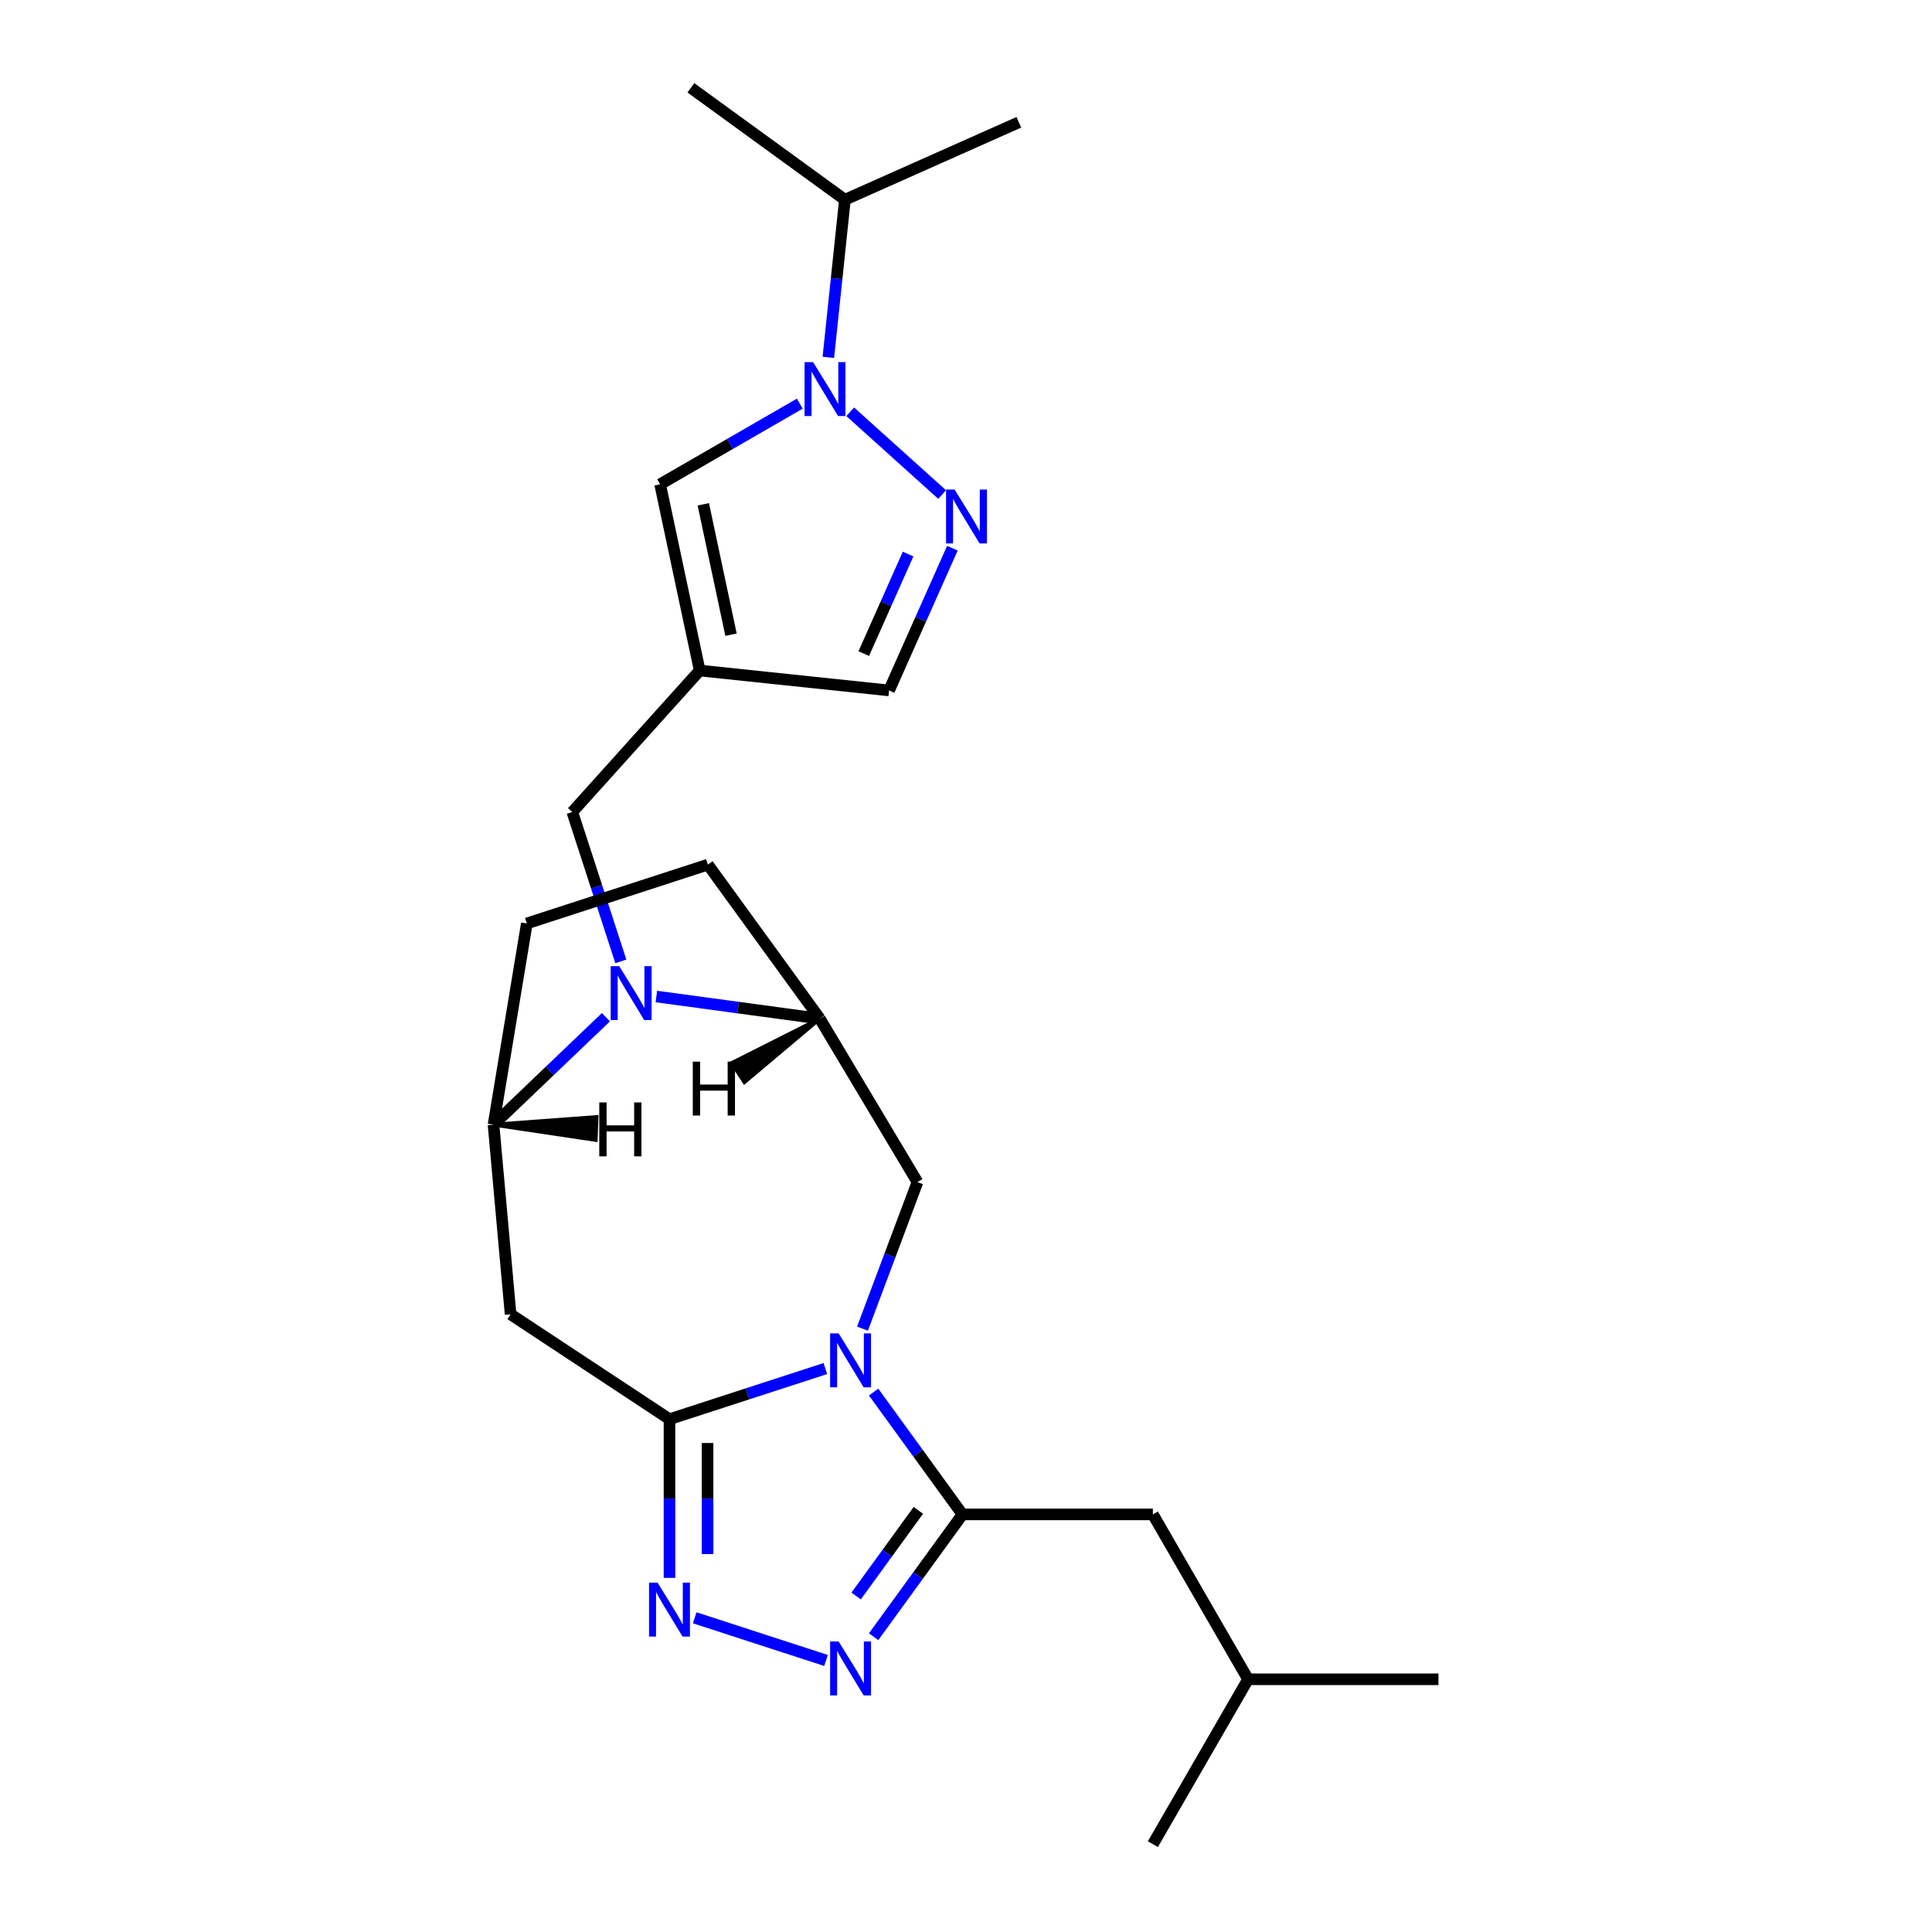 <?xml version='1.0' encoding='iso-8859-1'?>
<svg version='1.1' baseProfile='full'
              xmlns='http://www.w3.org/2000/svg'
                      xmlns:rdkit='http://www.rdkit.org/xml'
                      xmlns:xlink='http://www.w3.org/1999/xlink'
                  xml:space='preserve'
width='1000px' height='1000px' viewBox='0 0 1000 1000'>
<!-- END OF HEADER -->
<rect style='opacity:1.0;fill:#FFFFFF;stroke:none' width='1000' height='1000' x='0' y='0'> </rect>
<path class='bond-0' d='M 427.205,708.362 L 386.866,721.469' style='fill:none;fill-rule:evenodd;stroke:#0000FF;stroke-width:6px;stroke-linecap:butt;stroke-linejoin:miter;stroke-opacity:1' />
<path class='bond-0' d='M 386.866,721.469 L 346.526,734.576' style='fill:none;fill-rule:evenodd;stroke:#000000;stroke-width:6px;stroke-linecap:butt;stroke-linejoin:miter;stroke-opacity:1' />
<path class='bond-1' d='M 452.182,720.541 L 475.181,752.196' style='fill:none;fill-rule:evenodd;stroke:#0000FF;stroke-width:6px;stroke-linecap:butt;stroke-linejoin:miter;stroke-opacity:1' />
<path class='bond-1' d='M 475.181,752.196 L 498.179,783.851' style='fill:none;fill-rule:evenodd;stroke:#000000;stroke-width:6px;stroke-linecap:butt;stroke-linejoin:miter;stroke-opacity:1' />
<path class='bond-9' d='M 446.415,687.704 L 460.648,649.78' style='fill:none;fill-rule:evenodd;stroke:#0000FF;stroke-width:6px;stroke-linecap:butt;stroke-linejoin:miter;stroke-opacity:1' />
<path class='bond-9' d='M 460.648,649.78 L 474.881,611.856' style='fill:none;fill-rule:evenodd;stroke:#000000;stroke-width:6px;stroke-linecap:butt;stroke-linejoin:miter;stroke-opacity:1' />
<path class='bond-3' d='M 346.526,734.576 L 346.526,775.642' style='fill:none;fill-rule:evenodd;stroke:#000000;stroke-width:6px;stroke-linecap:butt;stroke-linejoin:miter;stroke-opacity:1' />
<path class='bond-3' d='M 346.526,775.642 L 346.526,816.708' style='fill:none;fill-rule:evenodd;stroke:#0000FF;stroke-width:6px;stroke-linecap:butt;stroke-linejoin:miter;stroke-opacity:1' />
<path class='bond-3' d='M 366.236,746.896 L 366.236,775.642' style='fill:none;fill-rule:evenodd;stroke:#000000;stroke-width:6px;stroke-linecap:butt;stroke-linejoin:miter;stroke-opacity:1' />
<path class='bond-3' d='M 366.236,775.642 L 366.236,804.388' style='fill:none;fill-rule:evenodd;stroke:#0000FF;stroke-width:6px;stroke-linecap:butt;stroke-linejoin:miter;stroke-opacity:1' />
<path class='bond-8' d='M 346.526,734.576 L 264.279,680.285' style='fill:none;fill-rule:evenodd;stroke:#000000;stroke-width:6px;stroke-linecap:butt;stroke-linejoin:miter;stroke-opacity:1' />
<path class='bond-4' d='M 498.179,783.851 L 475.181,815.507' style='fill:none;fill-rule:evenodd;stroke:#000000;stroke-width:6px;stroke-linecap:butt;stroke-linejoin:miter;stroke-opacity:1' />
<path class='bond-4' d='M 475.181,815.507 L 452.182,847.162' style='fill:none;fill-rule:evenodd;stroke:#0000FF;stroke-width:6px;stroke-linecap:butt;stroke-linejoin:miter;stroke-opacity:1' />
<path class='bond-4' d='M 475.334,781.763 L 459.235,803.921' style='fill:none;fill-rule:evenodd;stroke:#000000;stroke-width:6px;stroke-linecap:butt;stroke-linejoin:miter;stroke-opacity:1' />
<path class='bond-4' d='M 459.235,803.921 L 443.136,826.08' style='fill:none;fill-rule:evenodd;stroke:#0000FF;stroke-width:6px;stroke-linecap:butt;stroke-linejoin:miter;stroke-opacity:1' />
<path class='bond-15' d='M 498.179,783.851 L 596.73,783.851' style='fill:none;fill-rule:evenodd;stroke:#000000;stroke-width:6px;stroke-linecap:butt;stroke-linejoin:miter;stroke-opacity:1' />
<path class='bond-2' d='M 339.725,515.795 L 382.03,521.525' style='fill:none;fill-rule:evenodd;stroke:#0000FF;stroke-width:6px;stroke-linecap:butt;stroke-linejoin:miter;stroke-opacity:1' />
<path class='bond-2' d='M 382.03,521.525 L 424.335,527.256' style='fill:none;fill-rule:evenodd;stroke:#000000;stroke-width:6px;stroke-linecap:butt;stroke-linejoin:miter;stroke-opacity:1' />
<path class='bond-13' d='M 321.342,497.609 L 308.782,458.955' style='fill:none;fill-rule:evenodd;stroke:#0000FF;stroke-width:6px;stroke-linecap:butt;stroke-linejoin:miter;stroke-opacity:1' />
<path class='bond-13' d='M 308.782,458.955 L 296.223,420.3' style='fill:none;fill-rule:evenodd;stroke:#000000;stroke-width:6px;stroke-linecap:butt;stroke-linejoin:miter;stroke-opacity:1' />
<path class='bond-25' d='M 313.628,526.502 L 284.537,554.317' style='fill:none;fill-rule:evenodd;stroke:#0000FF;stroke-width:6px;stroke-linecap:butt;stroke-linejoin:miter;stroke-opacity:1' />
<path class='bond-25' d='M 284.537,554.317 L 255.445,582.132' style='fill:none;fill-rule:evenodd;stroke:#000000;stroke-width:6px;stroke-linecap:butt;stroke-linejoin:miter;stroke-opacity:1' />
<path class='bond-24' d='M 359.574,837.366 L 427.548,859.452' style='fill:none;fill-rule:evenodd;stroke:#0000FF;stroke-width:6px;stroke-linecap:butt;stroke-linejoin:miter;stroke-opacity:1' />
<path class='bond-5' d='M 413.975,208.925 L 377.825,229.796' style='fill:none;fill-rule:evenodd;stroke:#0000FF;stroke-width:6px;stroke-linecap:butt;stroke-linejoin:miter;stroke-opacity:1' />
<path class='bond-5' d='M 377.825,229.796 L 341.676,250.666' style='fill:none;fill-rule:evenodd;stroke:#000000;stroke-width:6px;stroke-linecap:butt;stroke-linejoin:miter;stroke-opacity:1' />
<path class='bond-18' d='M 428.749,184.973 L 433.037,144.177' style='fill:none;fill-rule:evenodd;stroke:#0000FF;stroke-width:6px;stroke-linecap:butt;stroke-linejoin:miter;stroke-opacity:1' />
<path class='bond-18' d='M 433.037,144.177 L 437.324,103.381' style='fill:none;fill-rule:evenodd;stroke:#000000;stroke-width:6px;stroke-linecap:butt;stroke-linejoin:miter;stroke-opacity:1' />
<path class='bond-27' d='M 440.071,213.14 L 487.651,255.981' style='fill:none;fill-rule:evenodd;stroke:#0000FF;stroke-width:6px;stroke-linecap:butt;stroke-linejoin:miter;stroke-opacity:1' />
<path class='bond-6' d='M 492.95,283.753 L 476.563,320.559' style='fill:none;fill-rule:evenodd;stroke:#0000FF;stroke-width:6px;stroke-linecap:butt;stroke-linejoin:miter;stroke-opacity:1' />
<path class='bond-6' d='M 476.563,320.559 L 460.176,357.365' style='fill:none;fill-rule:evenodd;stroke:#000000;stroke-width:6px;stroke-linecap:butt;stroke-linejoin:miter;stroke-opacity:1' />
<path class='bond-6' d='M 470.028,286.778 L 458.557,312.542' style='fill:none;fill-rule:evenodd;stroke:#0000FF;stroke-width:6px;stroke-linecap:butt;stroke-linejoin:miter;stroke-opacity:1' />
<path class='bond-6' d='M 458.557,312.542 L 447.086,338.306' style='fill:none;fill-rule:evenodd;stroke:#000000;stroke-width:6px;stroke-linecap:butt;stroke-linejoin:miter;stroke-opacity:1' />
<path class='bond-7' d='M 362.166,347.063 L 296.223,420.3' style='fill:none;fill-rule:evenodd;stroke:#000000;stroke-width:6px;stroke-linecap:butt;stroke-linejoin:miter;stroke-opacity:1' />
<path class='bond-11' d='M 362.166,347.063 L 341.676,250.666' style='fill:none;fill-rule:evenodd;stroke:#000000;stroke-width:6px;stroke-linecap:butt;stroke-linejoin:miter;stroke-opacity:1' />
<path class='bond-11' d='M 378.372,328.506 L 364.029,261.028' style='fill:none;fill-rule:evenodd;stroke:#000000;stroke-width:6px;stroke-linecap:butt;stroke-linejoin:miter;stroke-opacity:1' />
<path class='bond-14' d='M 362.166,347.063 L 460.176,357.365' style='fill:none;fill-rule:evenodd;stroke:#000000;stroke-width:6px;stroke-linecap:butt;stroke-linejoin:miter;stroke-opacity:1' />
<path class='bond-10' d='M 264.279,680.285 L 255.445,582.132' style='fill:none;fill-rule:evenodd;stroke:#000000;stroke-width:6px;stroke-linecap:butt;stroke-linejoin:miter;stroke-opacity:1' />
<path class='bond-12' d='M 474.881,611.856 L 424.335,527.256' style='fill:none;fill-rule:evenodd;stroke:#000000;stroke-width:6px;stroke-linecap:butt;stroke-linejoin:miter;stroke-opacity:1' />
<path class='bond-26' d='M 255.445,582.132 L 272.682,477.981' style='fill:none;fill-rule:evenodd;stroke:#000000;stroke-width:6px;stroke-linecap:butt;stroke-linejoin:miter;stroke-opacity:1' />
<path class='bond-28' d='M 255.445,582.132 L 308.318,590.013 L 308.757,578.195 Z' style='fill:#000000;fill-rule:evenodd;fill-opacity:1;stroke:#000000;stroke-width:2px;stroke-linecap:butt;stroke-linejoin:miter;stroke-opacity:1;' />
<path class='bond-17' d='M 424.335,527.256 L 366.408,447.527' style='fill:none;fill-rule:evenodd;stroke:#000000;stroke-width:6px;stroke-linecap:butt;stroke-linejoin:miter;stroke-opacity:1' />
<path class='bond-29' d='M 424.335,527.256 L 378.808,550.223 L 385.323,560.093 Z' style='fill:#000000;fill-rule:evenodd;fill-opacity:1;stroke:#000000;stroke-width:2px;stroke-linecap:butt;stroke-linejoin:miter;stroke-opacity:1;' />
<path class='bond-19' d='M 596.73,783.851 L 646.005,869.198' style='fill:none;fill-rule:evenodd;stroke:#000000;stroke-width:6px;stroke-linecap:butt;stroke-linejoin:miter;stroke-opacity:1' />
<path class='bond-16' d='M 272.682,477.981 L 366.408,447.527' style='fill:none;fill-rule:evenodd;stroke:#000000;stroke-width:6px;stroke-linecap:butt;stroke-linejoin:miter;stroke-opacity:1' />
<path class='bond-20' d='M 437.324,103.381 L 527.354,63.297' style='fill:none;fill-rule:evenodd;stroke:#000000;stroke-width:6px;stroke-linecap:butt;stroke-linejoin:miter;stroke-opacity:1' />
<path class='bond-21' d='M 437.324,103.381 L 357.595,45.455' style='fill:none;fill-rule:evenodd;stroke:#000000;stroke-width:6px;stroke-linecap:butt;stroke-linejoin:miter;stroke-opacity:1' />
<path class='bond-22' d='M 646.005,869.198 L 744.555,869.198' style='fill:none;fill-rule:evenodd;stroke:#000000;stroke-width:6px;stroke-linecap:butt;stroke-linejoin:miter;stroke-opacity:1' />
<path class='bond-23' d='M 646.005,869.198 L 596.73,954.545' style='fill:none;fill-rule:evenodd;stroke:#000000;stroke-width:6px;stroke-linecap:butt;stroke-linejoin:miter;stroke-opacity:1' />
<path  class='atom-0' d='M 434.084 690.168
L 443.229 704.95
Q 444.136 706.409, 445.595 709.05
Q 447.053 711.691, 447.132 711.849
L 447.132 690.168
L 450.837 690.168
L 450.837 718.077
L 447.014 718.077
L 437.198 701.915
Q 436.055 700.023, 434.833 697.855
Q 433.65 695.687, 433.295 695.016
L 433.295 718.077
L 429.669 718.077
L 429.669 690.168
L 434.084 690.168
' fill='#0000FF'/>
<path  class='atom-3' d='M 320.507 500.073
L 329.653 514.855
Q 330.559 516.314, 332.018 518.955
Q 333.476 521.596, 333.555 521.754
L 333.555 500.073
L 337.261 500.073
L 337.261 527.982
L 333.437 527.982
L 323.621 511.82
Q 322.478 509.928, 321.256 507.759
Q 320.074 505.591, 319.719 504.921
L 319.719 527.982
L 316.092 527.982
L 316.092 500.073
L 320.507 500.073
' fill='#0000FF'/>
<path  class='atom-4' d='M 340.357 819.172
L 349.502 833.954
Q 350.409 835.413, 351.868 838.054
Q 353.326 840.695, 353.405 840.853
L 353.405 819.172
L 357.111 819.172
L 357.111 847.081
L 353.287 847.081
L 343.471 830.919
Q 342.328 829.027, 341.106 826.859
Q 339.923 824.691, 339.569 824.02
L 339.569 847.081
L 335.942 847.081
L 335.942 819.172
L 340.357 819.172
' fill='#0000FF'/>
<path  class='atom-5' d='M 434.084 849.625
L 443.229 864.408
Q 444.136 865.867, 445.595 868.508
Q 447.053 871.149, 447.132 871.307
L 447.132 849.625
L 450.837 849.625
L 450.837 877.535
L 447.014 877.535
L 437.198 861.373
Q 436.055 859.481, 434.833 857.312
Q 433.65 855.144, 433.295 854.474
L 433.295 877.535
L 429.669 877.535
L 429.669 849.625
L 434.084 849.625
' fill='#0000FF'/>
<path  class='atom-6' d='M 420.854 187.437
L 429.999 202.219
Q 430.906 203.678, 432.364 206.319
Q 433.823 208.96, 433.902 209.118
L 433.902 187.437
L 437.607 187.437
L 437.607 215.346
L 433.784 215.346
L 423.968 199.184
Q 422.825 197.292, 421.603 195.124
Q 420.42 192.955, 420.065 192.285
L 420.065 215.346
L 416.439 215.346
L 416.439 187.437
L 420.854 187.437
' fill='#0000FF'/>
<path  class='atom-7' d='M 494.091 253.38
L 503.236 268.162
Q 504.143 269.621, 505.602 272.262
Q 507.06 274.903, 507.139 275.061
L 507.139 253.38
L 510.844 253.38
L 510.844 281.289
L 507.021 281.289
L 497.205 265.127
Q 496.062 263.235, 494.84 261.067
Q 493.657 258.898, 493.303 258.228
L 493.303 281.289
L 489.676 281.289
L 489.676 253.38
L 494.091 253.38
' fill='#0000FF'/>
<path  class='atom-25' d='M 310.18 570.616
L 313.965 570.616
L 313.965 582.481
L 328.235 582.481
L 328.235 570.616
L 332.019 570.616
L 332.019 598.525
L 328.235 598.525
L 328.235 585.635
L 313.965 585.635
L 313.965 598.525
L 310.18 598.525
L 310.18 570.616
' fill='#000000'/>
<path  class='atom-26' d='M 358.584 549.495
L 362.368 549.495
L 362.368 561.361
L 376.638 561.361
L 376.638 549.495
L 380.423 549.495
L 380.423 577.405
L 376.638 577.405
L 376.638 564.514
L 362.368 564.514
L 362.368 577.405
L 358.584 577.405
L 358.584 549.495
' fill='#000000'/>
</svg>
